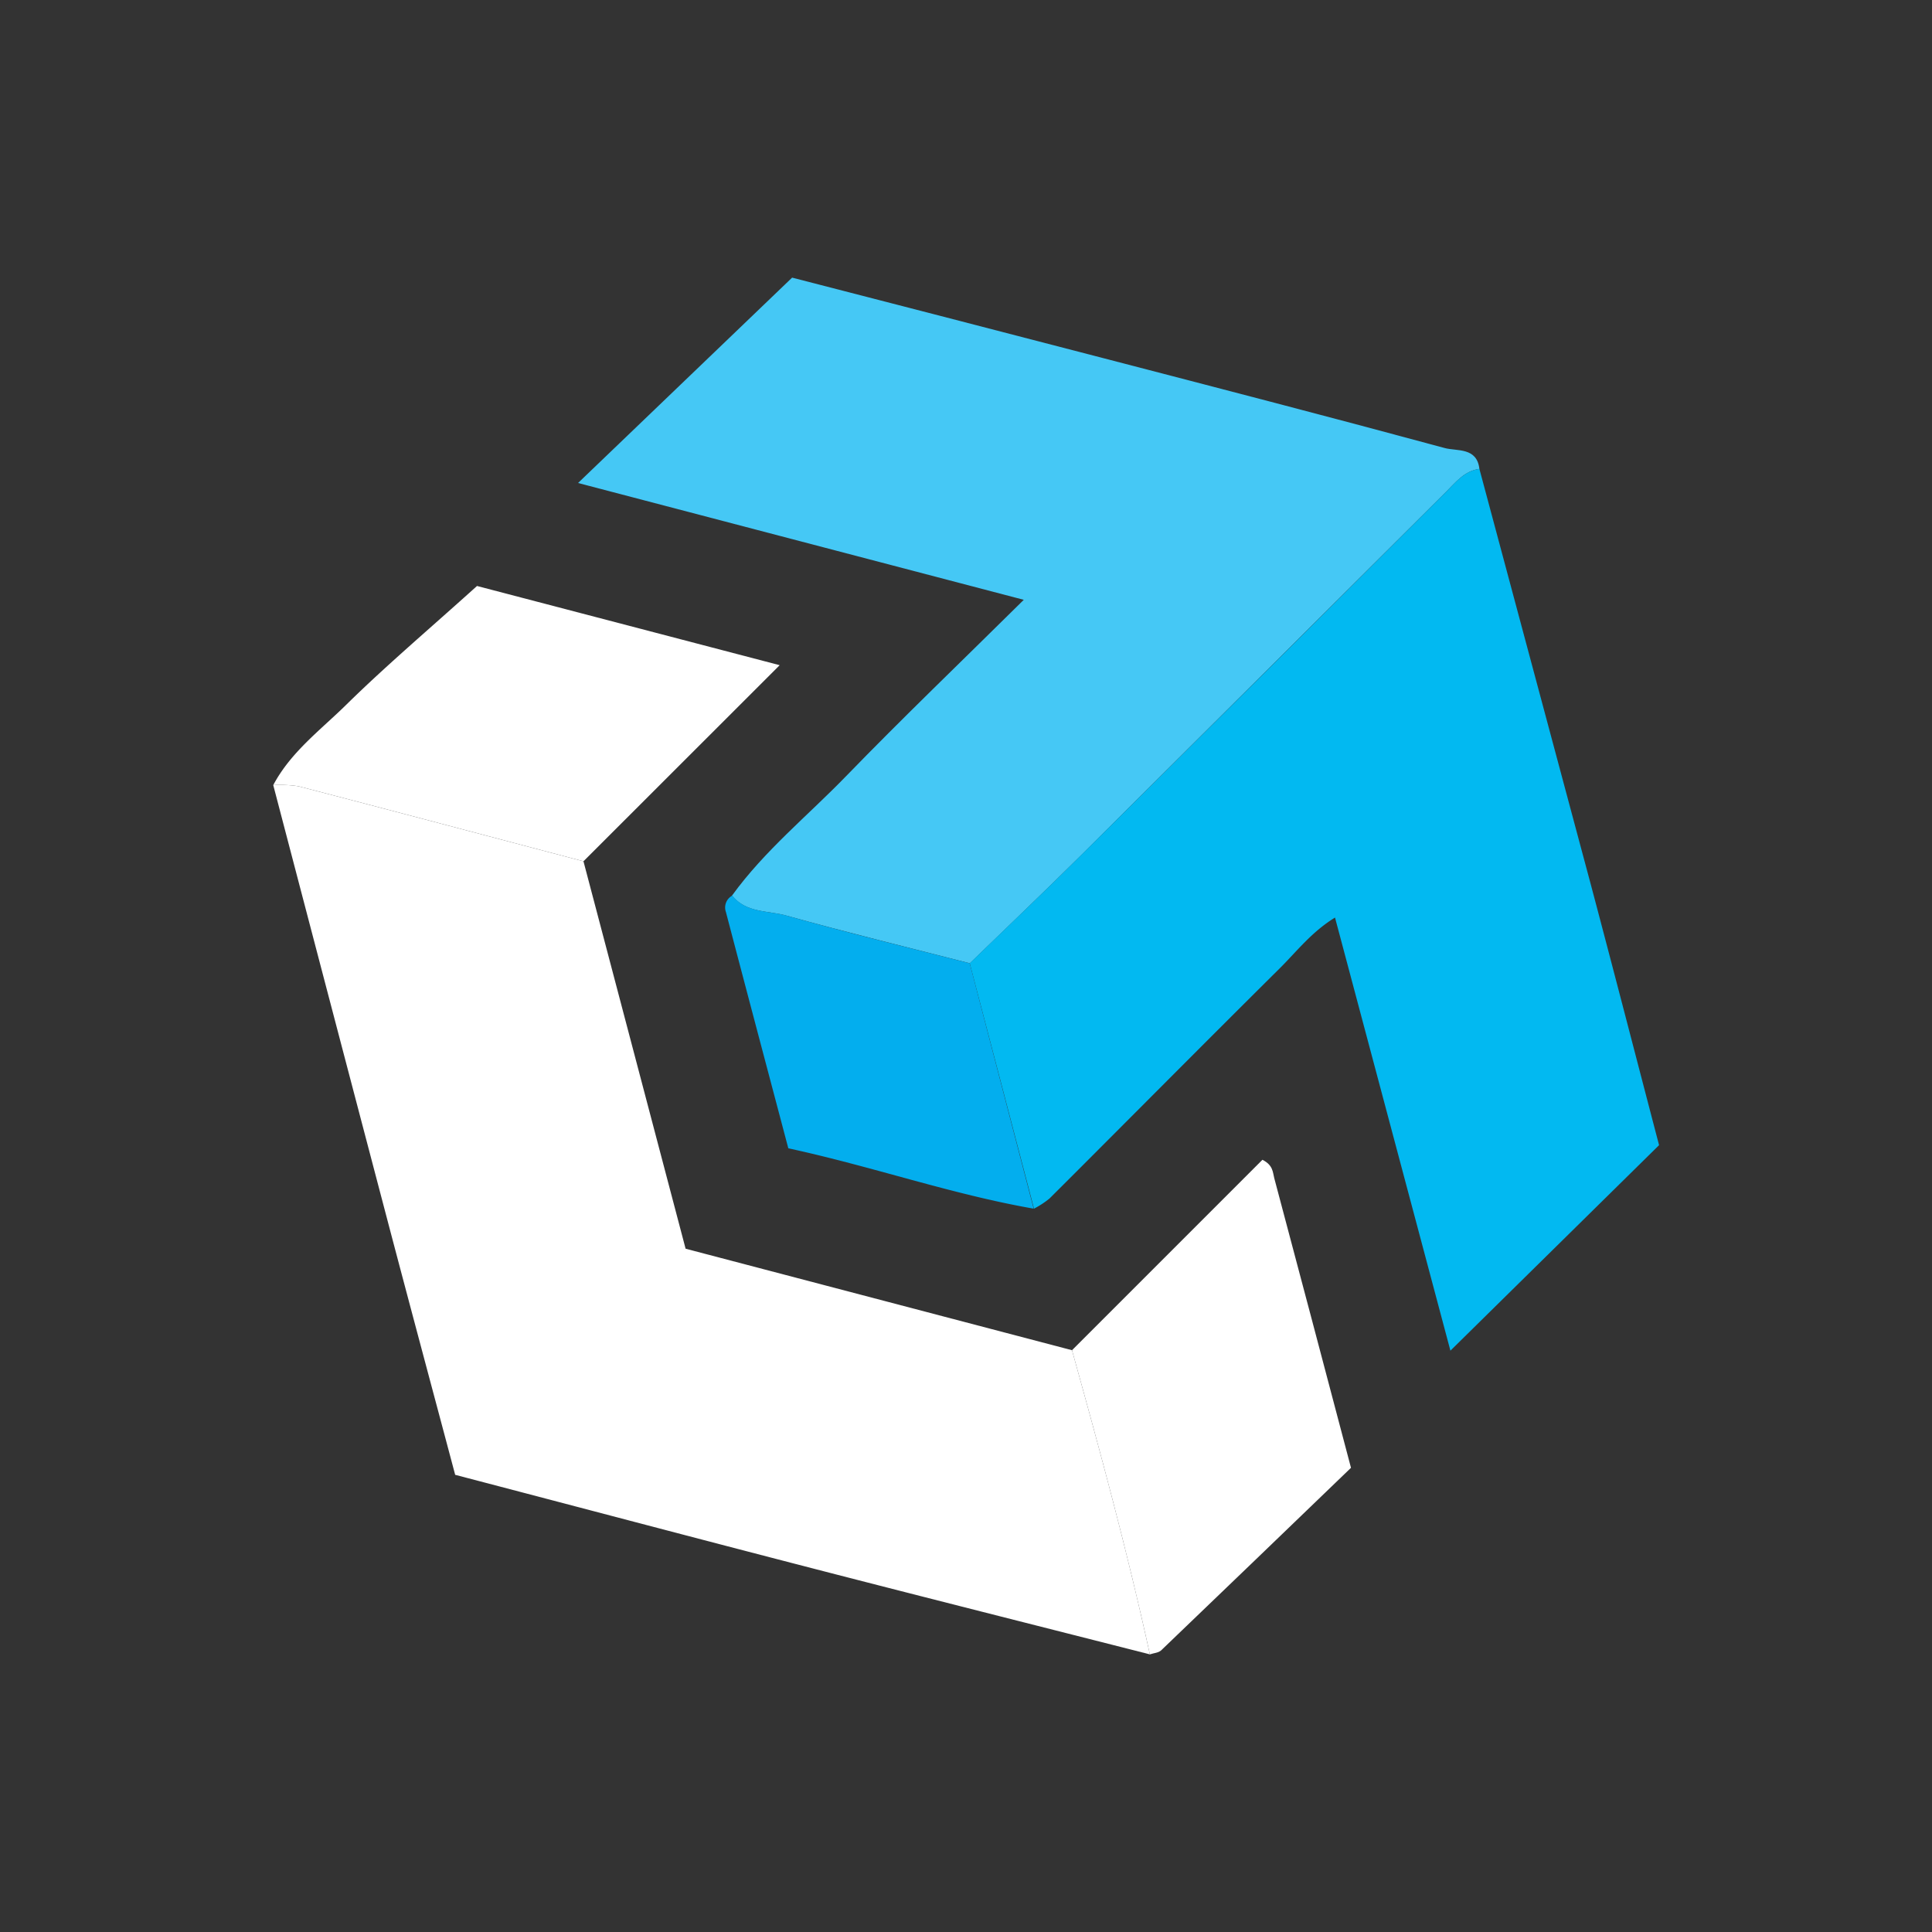 <svg id="Layer_1" data-name="Layer 1" xmlns="http://www.w3.org/2000/svg" viewBox="0 0 300 300"><rect x="0" y="0" width="300" height="300" fill="#333333" stroke="none"/><defs><style>.cls-1{fill:#fff;}.cls-2{fill:#45c8f5;}.cls-3{fill:#02b9f1;}.cls-4{fill:#03aeee;}</style></defs><path class="cls-1" d="M90.6,133.74c5.24,19.86,10.47,39.71,15.86,60.16l60,15.76c4.36,15.65,8.62,31.34,12.09,47.23-17.31-4.41-34.64-8.77-51.93-13.24-18.57-4.8-37.11-9.71-55.94-14.64-3.5-13.15-7-26.17-10.43-39.2q-8.93-33.94-17.82-67.9a18.73,18.73,0,0,1,3.91.18C61.11,125.93,75.85,129.85,90.6,133.74Z"/><path class="cls-2" d="M113.67,139.06c5.07-7,11.76-12.4,17.7-18.53,8.73-9,17.8-17.7,27.6-27.39L89.76,75,123,43.11c15,3.87,31.76,8.19,48.54,12.56,17.61,4.58,35.23,9.14,52.79,13.9,1.93.52,5-.15,5.39,3.24-2.34.32-3.68,2.08-5.19,3.58Q196.26,104.54,168,132.68c-5.74,5.7-11.6,11.27-17.4,16.9-9.5-2.44-19-4.76-28.47-7.4C119.25,141.37,115.83,141.79,113.67,139.06Z"/><path class="cls-3" d="M150.58,149.58c5.8-5.63,11.66-11.2,17.4-16.9q28.31-28.11,56.55-56.29c1.51-1.5,2.85-3.26,5.19-3.58Q238.35,105,247,137.27c3.64,13.7,7.18,27.42,10.62,40.55l-32.4,31.91-17.92-67.25c-3.61,2.21-5.92,5.23-8.55,7.85-12,11.9-23.85,23.87-35.79,35.78a14.18,14.18,0,0,1-2.4,1.57Z"/><path class="cls-1" d="M90.6,133.74c-14.75-3.89-29.49-7.81-44.26-11.65a18.73,18.73,0,0,0-3.91-.18c2.73-5.16,7.42-8.61,11.44-12.58,6.11-6,12.7-11.58,20.2-18.34l47,12.3Z"/><path class="cls-1" d="M178.55,256.89c-3.47-15.89-7.73-31.58-12.09-47.23,9.9-9.91,19.8-19.81,29.57-29.57,1.67.84,1.6,1.95,1.83,2.83,3.91,14.64,7.77,29.3,11.92,45-9.7,9.34-19.57,18.86-29.48,28.35C179.89,256.65,179.14,256.69,178.55,256.89Z"/><path class="cls-4" d="M150.58,149.58l9.93,38.1c-12.82-2.24-25.1-6.57-38.1-9.37-3.27-12.37-6.5-24.52-9.69-36.69a2.1,2.1,0,0,1,1-2.56c2.16,2.73,5.58,2.31,8.44,3.12C131.55,144.82,141.08,147.14,150.58,149.58Z"/></svg>